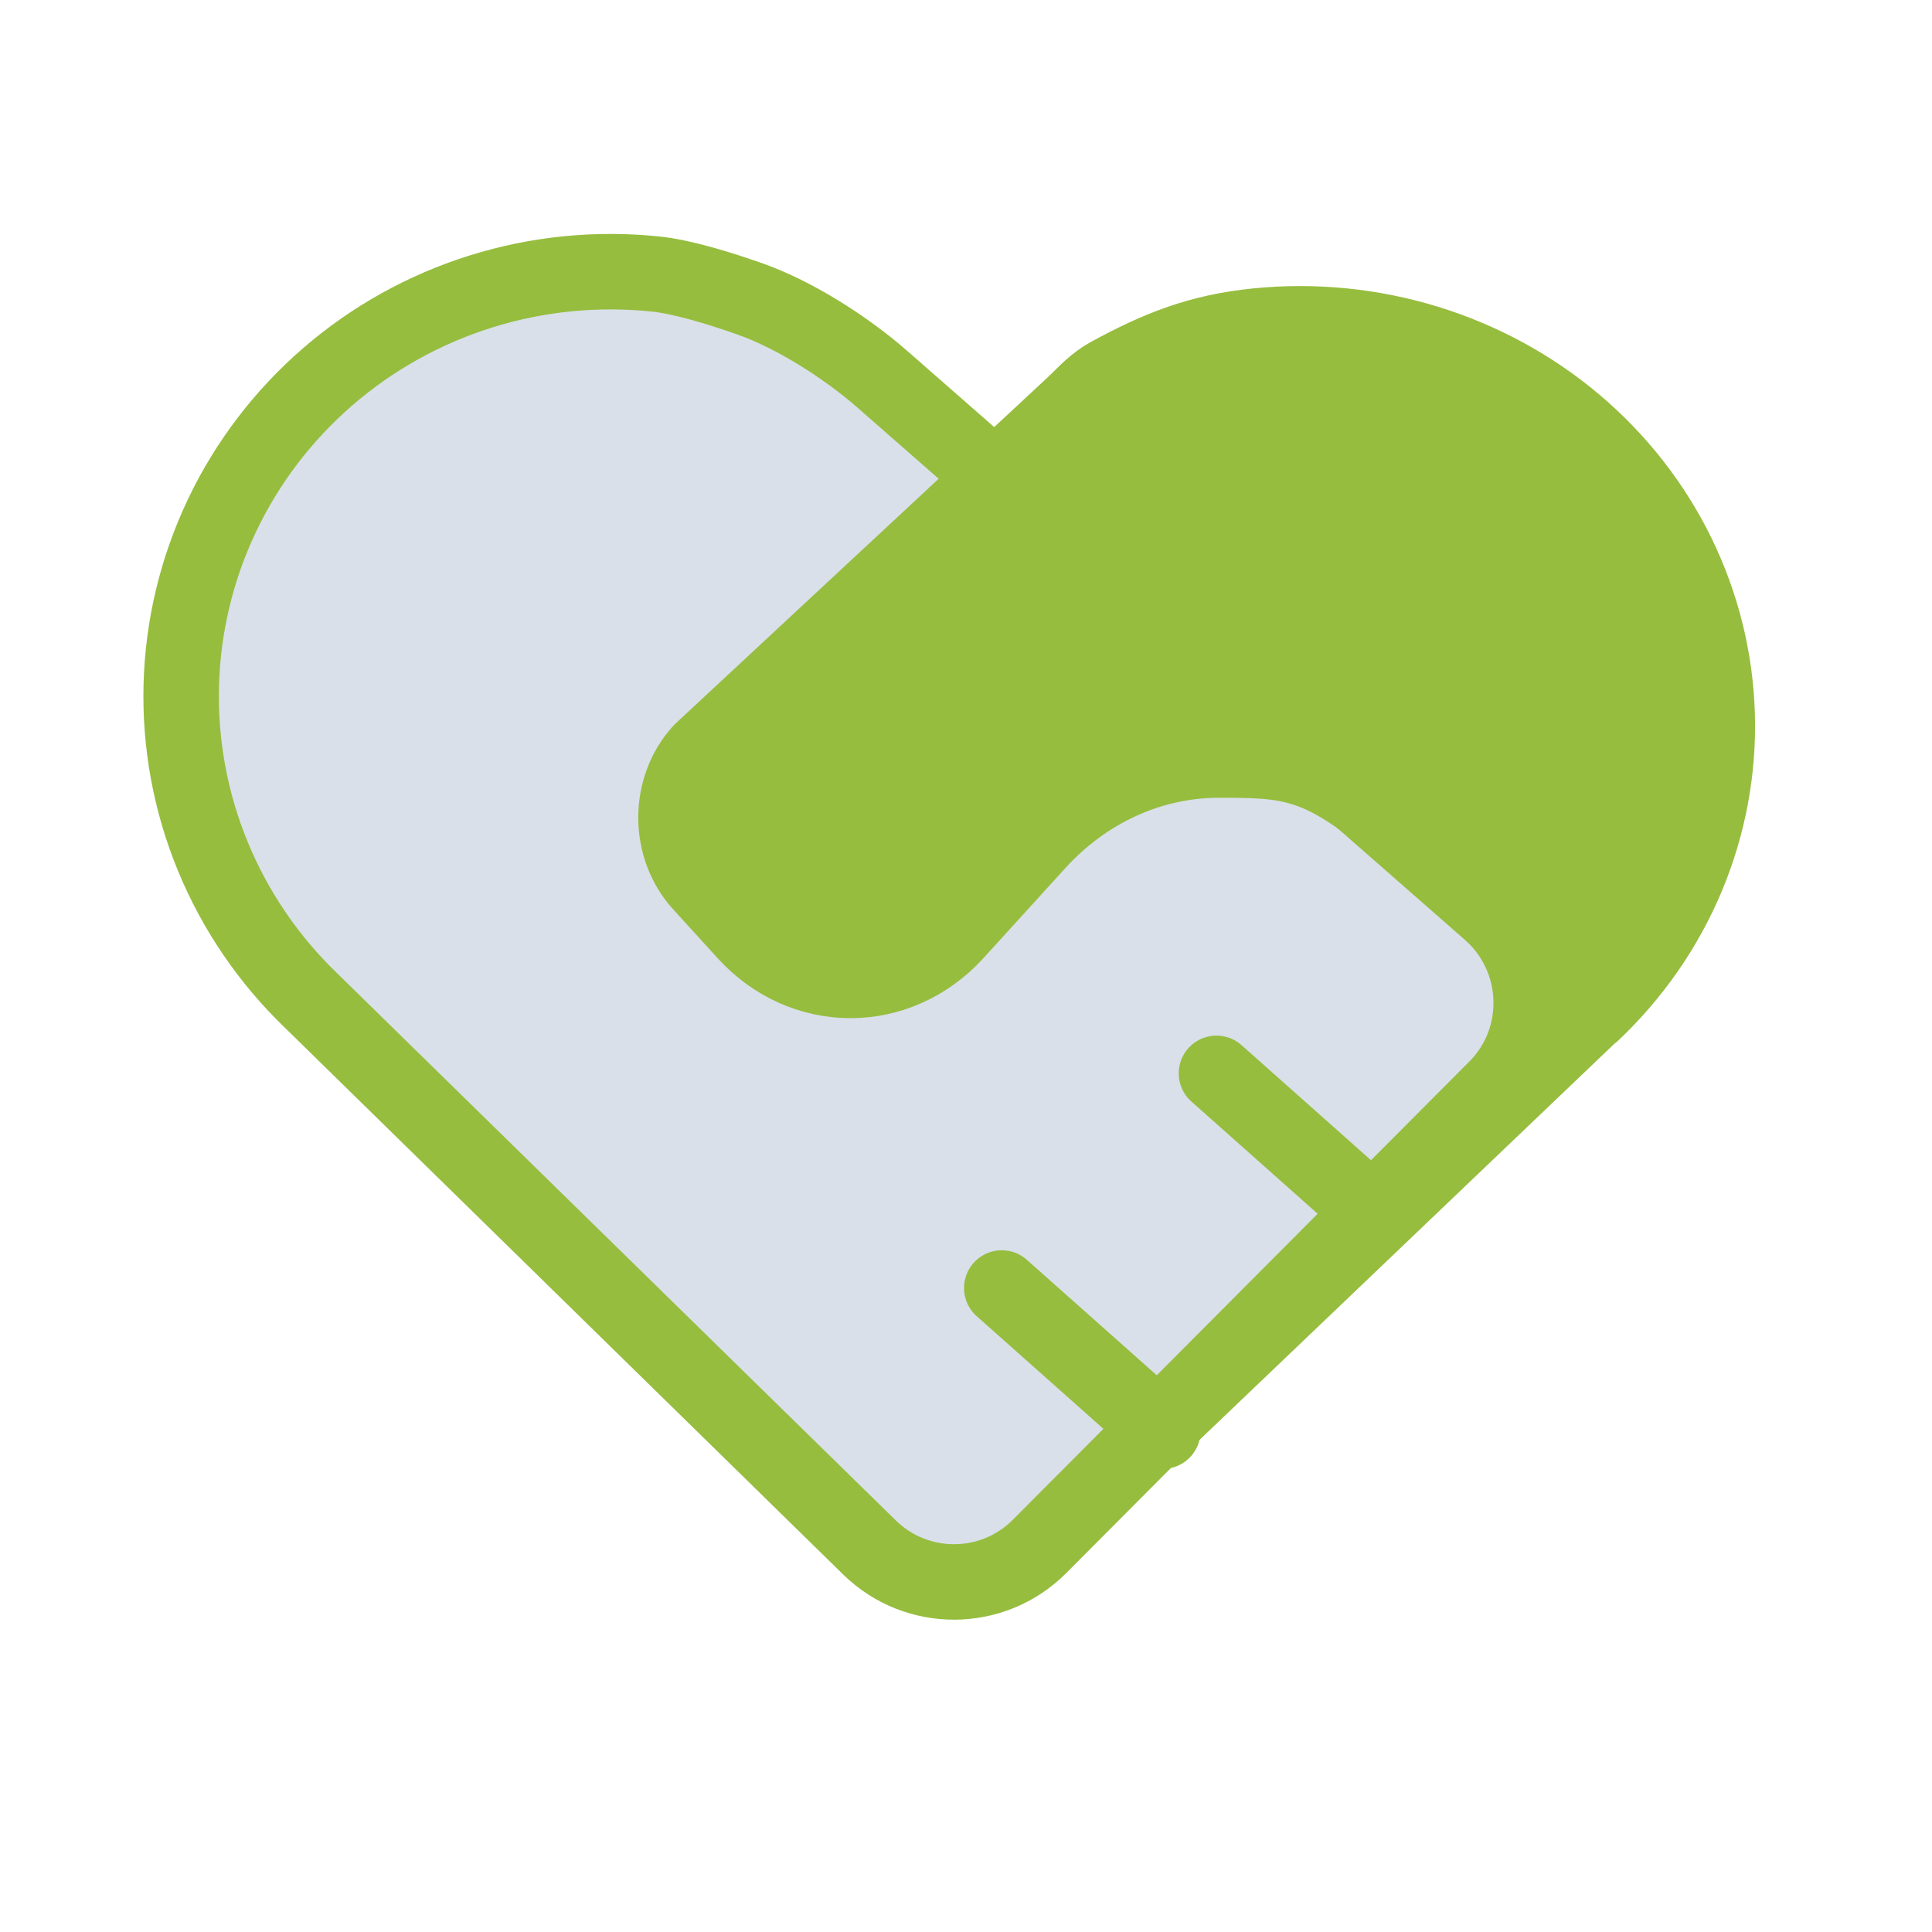 <?xml version="1.0" encoding="UTF-8"?>
<svg xmlns="http://www.w3.org/2000/svg" width="64" height="64" viewBox="0 0 64 64" fill="none">
  <g clip-path="url(#clip0_2827_1506)">
    <path d="M52.753 33.54L36.167 49.377C33.848 51.591 30.198 51.591 27.88 49.377L11.293 33.54C9.926 32.257 8.849 30.715 8.13 29.011C7.411 27.308 7.066 25.479 7.116 23.64C7.166 21.801 7.611 19.992 8.422 18.328C9.233 16.663 10.393 15.178 11.828 13.966C13.264 12.754 14.944 11.842 16.763 11.288C18.582 10.733 20.5 10.547 22.397 10.742C24.294 10.937 26.129 11.509 27.786 12.421C28.627 12.884 29.413 13.572 30.132 14.33C31.412 15.68 33.173 16.371 34.35 14.931C35.127 13.98 35.888 12.886 36.741 12.421C38.397 11.519 39.753 10.986 41.645 10.797C43.536 10.608 45.448 10.798 47.261 11.354C49.073 11.91 50.747 12.821 52.177 14.029C53.608 15.238 54.764 16.718 55.574 18.377C56.383 20.036 56.829 21.838 56.883 23.671C56.938 25.504 56.599 27.328 55.888 29.029C55.177 30.73 54.11 32.271 52.753 33.556" fill="#96BD3E"></path>
    <path d="M52.753 33.54L36.167 49.377C33.848 51.591 30.198 51.591 27.88 49.377L11.293 33.54C9.926 32.257 8.849 30.715 8.13 29.011C7.411 27.308 7.066 25.479 7.116 23.64C7.166 21.801 7.611 19.992 8.422 18.328C9.233 16.663 10.393 15.178 11.828 13.966C13.264 12.754 14.944 11.842 16.763 11.288C18.582 10.733 20.5 10.547 22.397 10.742C24.294 10.937 26.129 11.509 27.786 12.421C28.627 12.884 29.413 13.572 30.132 14.33C31.412 15.68 33.173 16.371 34.35 14.931C35.127 13.98 35.888 12.886 36.741 12.421C38.397 11.519 39.753 10.986 41.645 10.797C43.536 10.608 45.448 10.798 47.261 11.354C49.073 11.91 50.747 12.821 52.177 14.029C53.608 15.238 54.764 16.718 55.574 18.377C56.383 20.036 56.829 21.838 56.883 23.671C56.938 25.504 56.599 27.328 55.888 29.029C55.177 30.73 54.11 32.271 52.753 33.556" stroke="#96BD3E" stroke-width="2.5" stroke-linecap="round" stroke-linejoin="round"></path>
    <path d="M49.35 30.193C51.087 31.715 51.195 34.403 49.565 36.04L34.436 51.227C32.886 52.783 30.372 52.798 28.803 51.262L10.304 33.144C8.896 31.789 7.788 30.162 7.048 28.363C6.308 26.565 5.953 24.635 6.005 22.694C6.057 20.753 6.514 18.843 7.349 17.086C8.183 15.329 9.377 13.761 10.854 12.482C12.331 11.203 14.06 10.241 15.932 9.655C17.804 9.069 19.779 8.873 21.731 9.079C22.596 9.171 23.782 9.529 24.836 9.9C26.337 10.428 28.043 11.523 29.239 12.572C31.674 14.706 37.129 19.485 49.35 30.193Z" fill="#D9E0E9" stroke="#96BD3E" stroke-width="2.5" stroke-linecap="round" stroke-linejoin="round"></path>
    <path d="M36.147 13.037L23.311 24.978C22.803 25.537 22.518 26.295 22.518 27.085C22.518 27.875 22.803 28.633 23.311 29.192L24.784 30.811C26.655 32.867 29.692 32.867 31.563 30.811L34.275 27.83C35.893 26.052 38.088 25.052 40.376 25.052C42.665 25.052 43.691 25.098 46.101 27.085L53 33" fill="#96BD3E"></path>
    <path d="M36.147 13.037L23.311 24.978C22.803 25.537 22.518 26.295 22.518 27.085C22.518 27.875 22.803 28.633 23.311 29.192L24.784 30.811C26.655 32.867 29.692 32.867 31.563 30.811L34.275 27.83C35.893 26.052 38.088 25.052 40.376 25.052C42.665 25.052 43.691 25.098 46.101 27.085L53 33" stroke="#96BD3E" stroke-width="2.75" stroke-linecap="round" stroke-linejoin="round"></path>
    <path d="M33.185 42.667L38.519 47.408" stroke="#96BD3E" stroke-width="2.5" stroke-linecap="round" stroke-linejoin="round"></path>
    <path d="M40.297 35.556L45.63 40.296" stroke="#96BD3E" stroke-width="2.5" stroke-linecap="round" stroke-linejoin="round"></path>
  </g>
  <defs>
    <clipPath id="clip0_2827_1506">
      <rect width="64" height="64" fill="white"></rect>
    </clipPath>
  </defs>
</svg>
